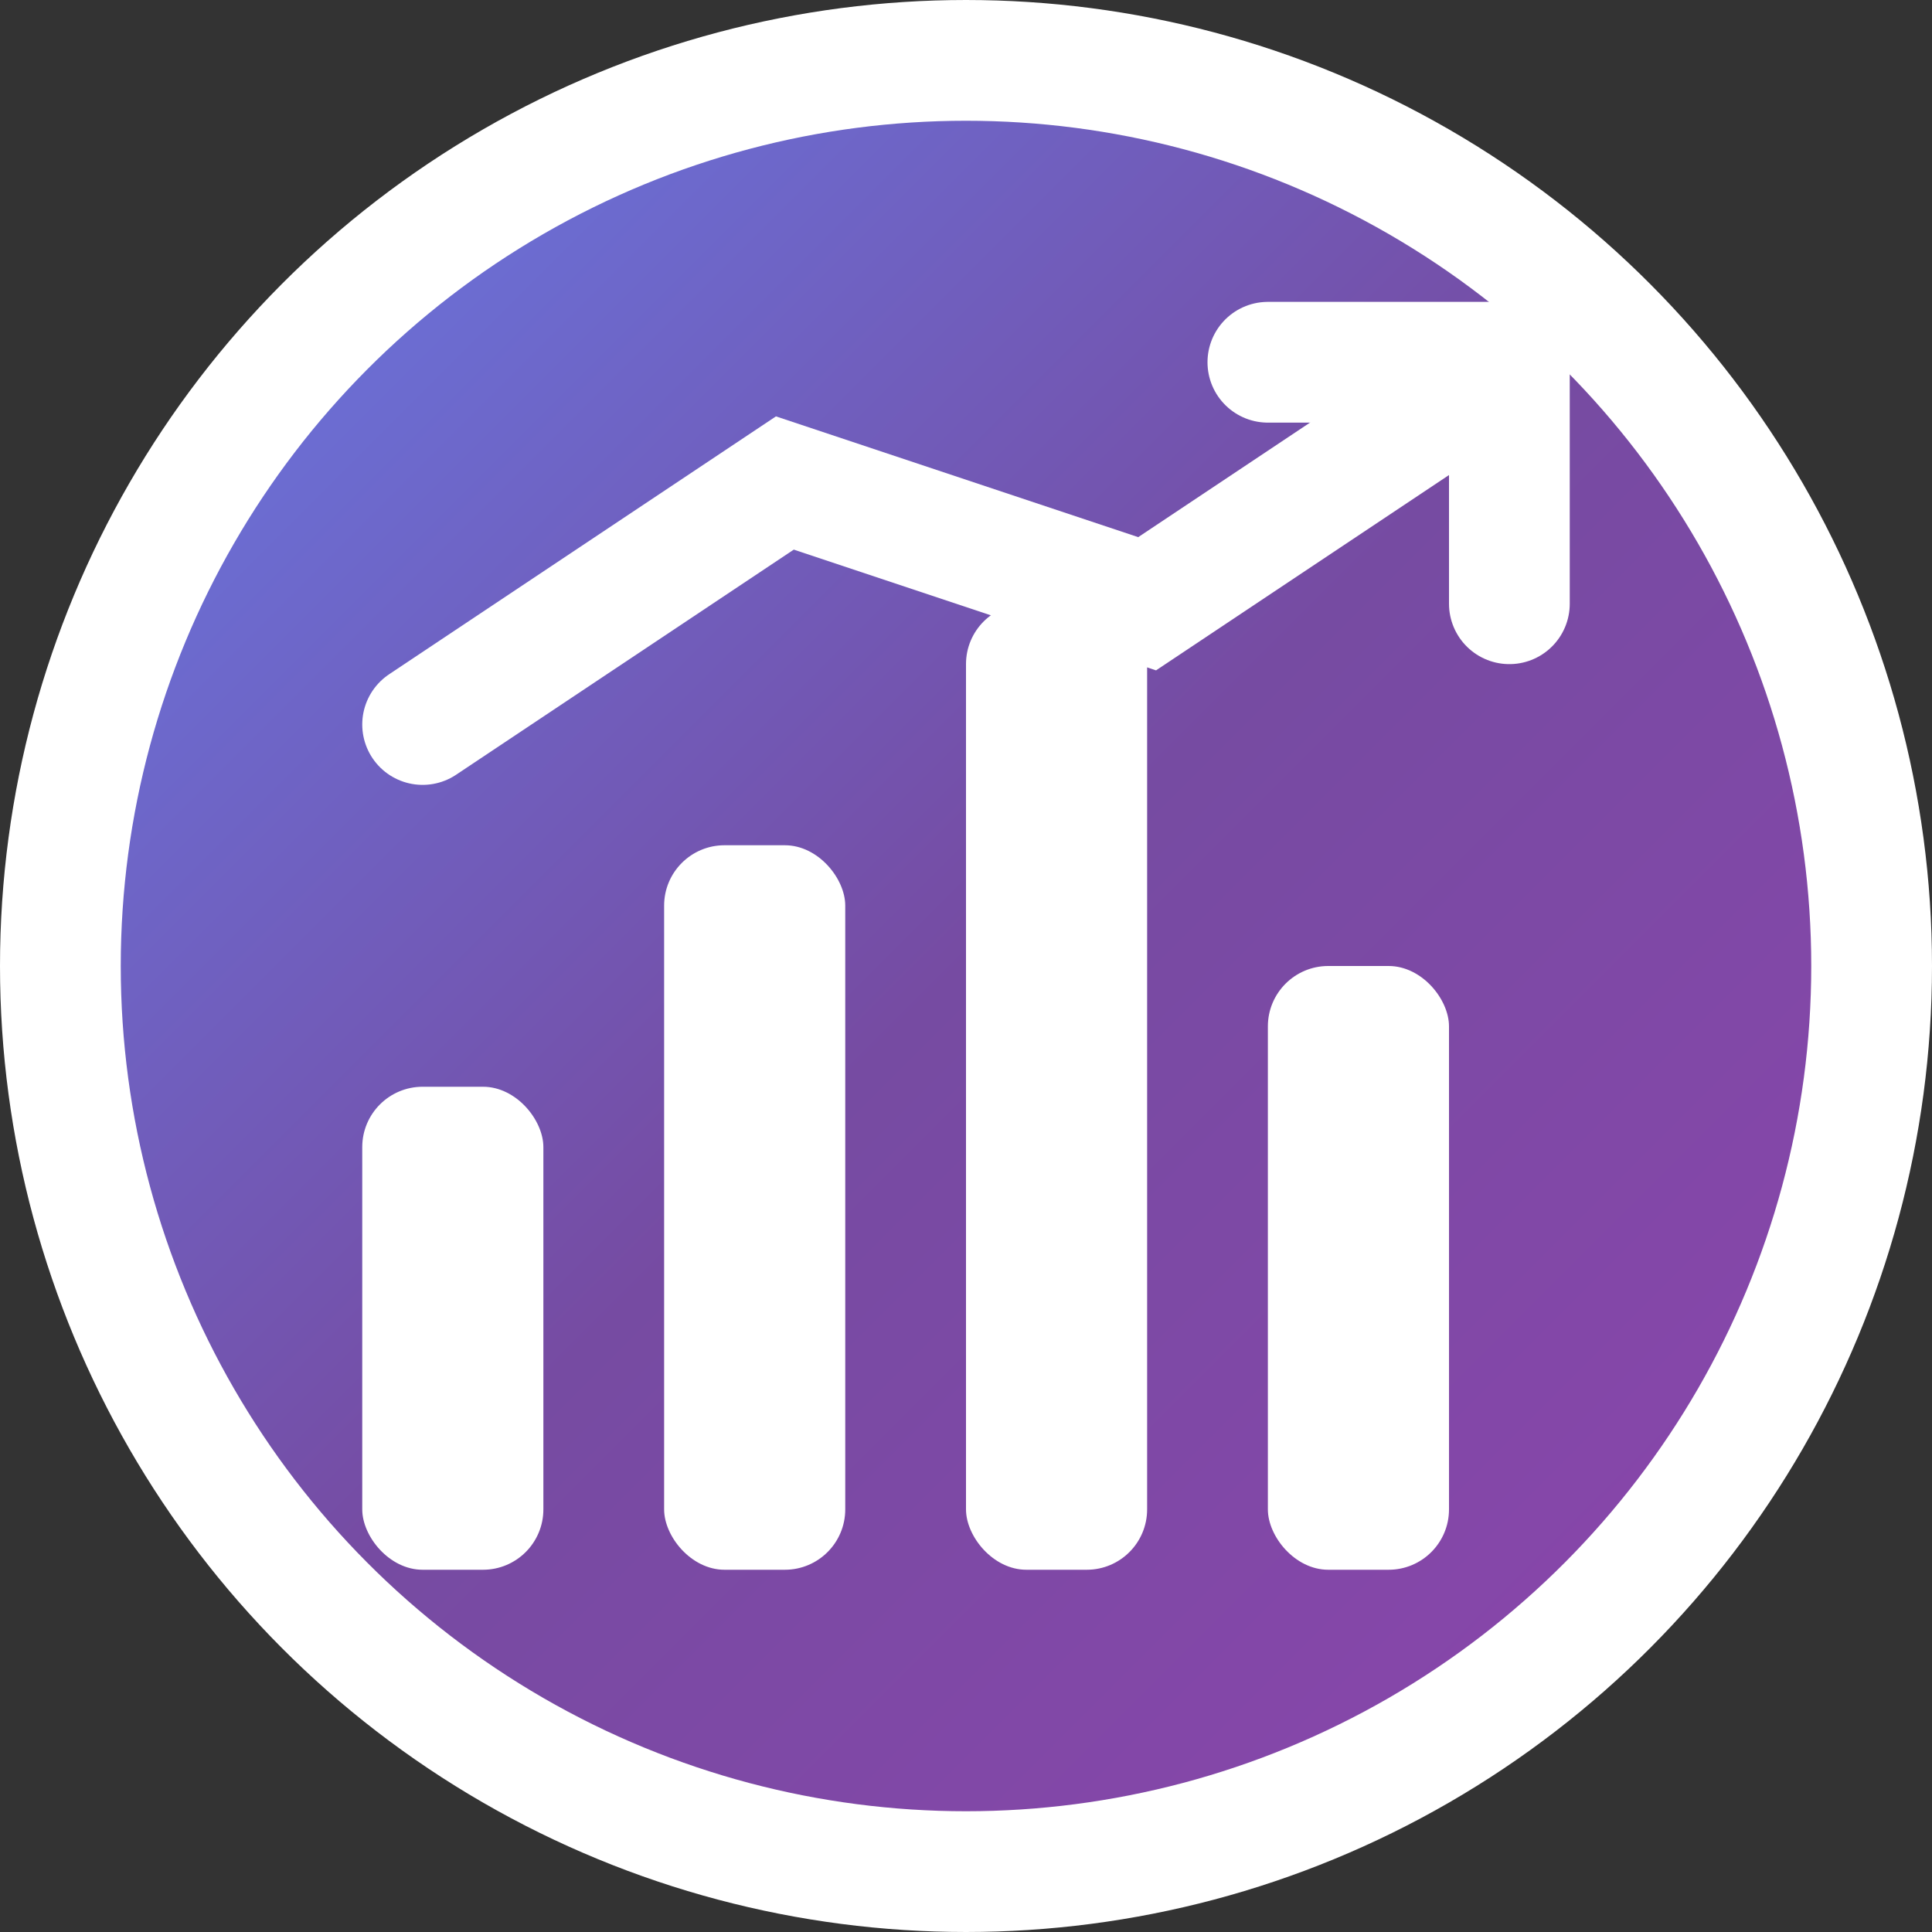 <svg xmlns="http://www.w3.org/2000/svg" width="32" height="32" viewBox="0 0 32 32" fill="none">
  <rect x="0" y="0" width="32" height="32" fill="#333333" stroke="none"/>
  <defs>
    <linearGradient id="grad" x1="0%" y1="0%" x2="100%" y2="100%">
      <stop offset="0%" style="stop-color:#667eea;stop-opacity:1" />
      <stop offset="50%" style="stop-color:#764ba2;stop-opacity:1" />
      <stop offset="100%" style="stop-color:#8e44ad;stop-opacity:1" />
    </linearGradient>
  </defs>
  
  <!-- Background circle -->
  <circle cx="16" cy="16" r="15" fill="url(#grad)" stroke="white" stroke-width="2"/>
  
  <!-- Chart bars representing sentiment analysis -->
  <rect x="6" y="18" width="3" height="8" fill="white" rx="1"/>
  <rect x="11" y="14" width="3" height="12" fill="white" rx="1"/>
  <rect x="16" y="10" width="3" height="16" fill="white" rx="1"/>
  <rect x="21" y="16" width="3" height="10" fill="white" rx="1"/>
  
  <!-- Trend arrow -->
  <path d="M7 12 L13 8 L19 10 L25 6" stroke="white" stroke-width="2" fill="none" stroke-linecap="round"/>
  <path d="M21 6 L25 6 L25 10" stroke="white" stroke-width="2" fill="none" stroke-linecap="round"/>
</svg> 